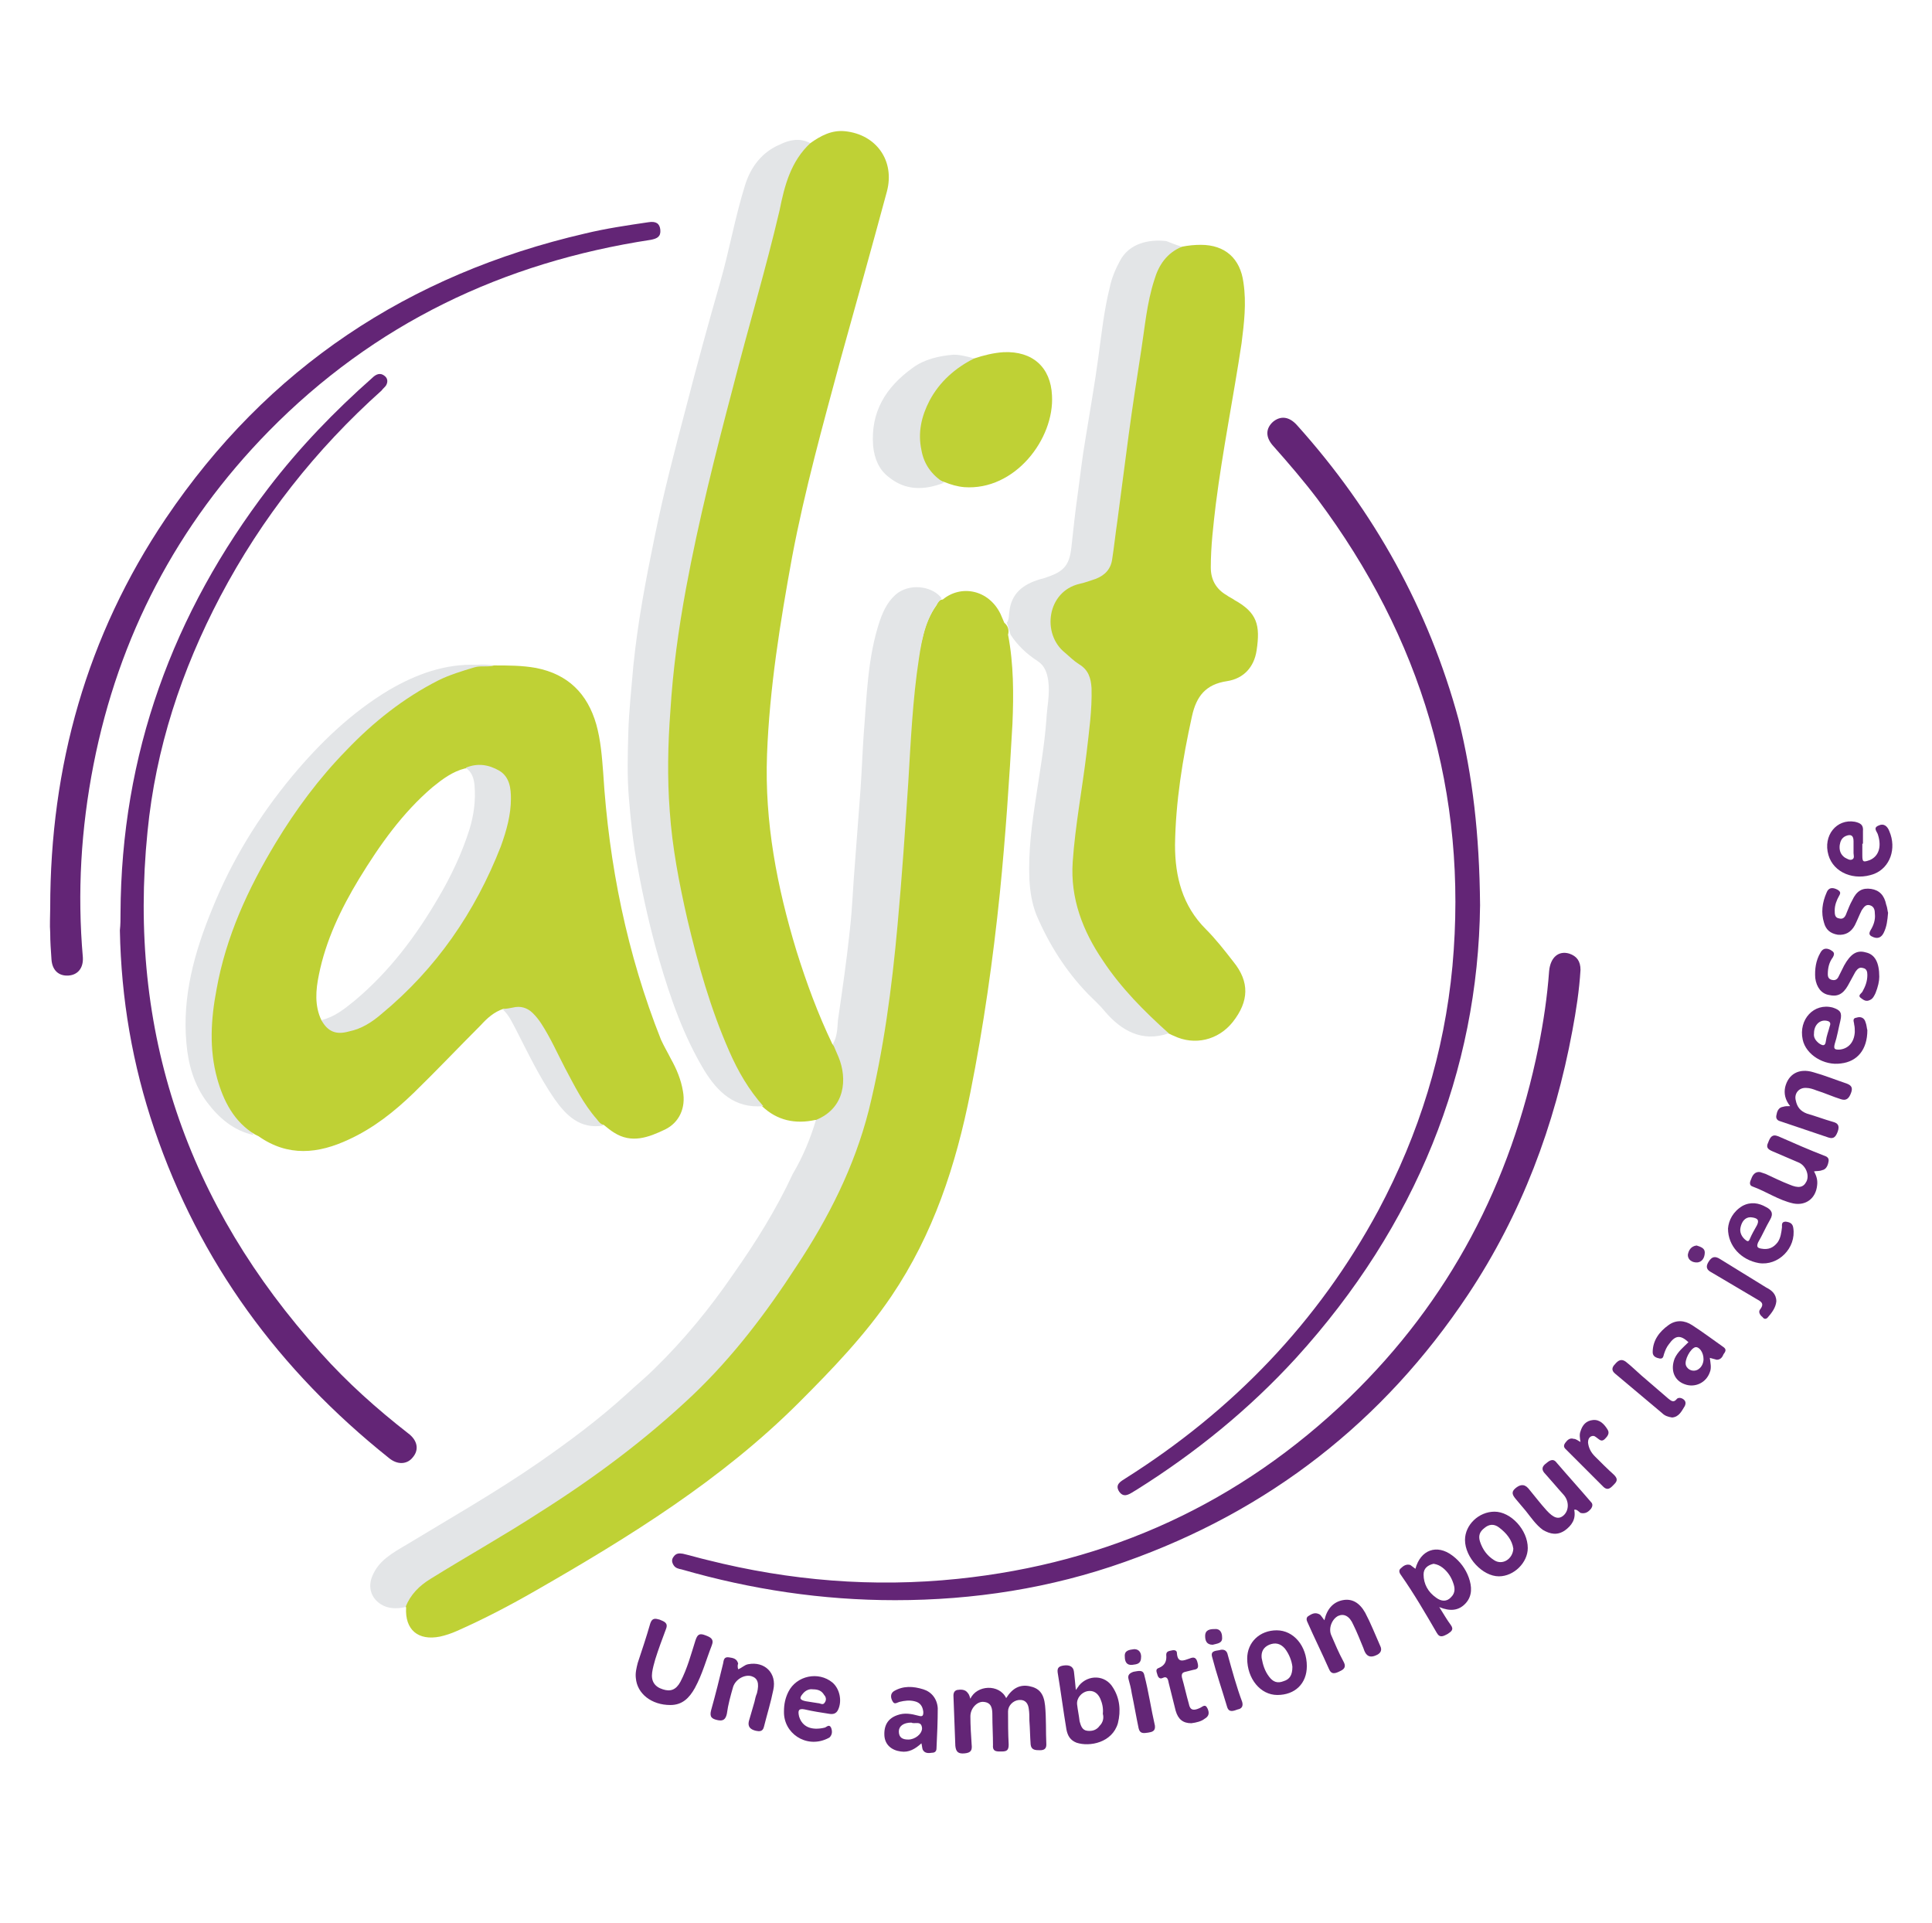<svg xmlns="http://www.w3.org/2000/svg" xmlns:xlink="http://www.w3.org/1999/xlink" id="Calque_1" x="0px" y="0px" viewBox="0 0 307.8 306.3" style="enable-background:new 0 0 307.8 306.3;" xml:space="preserve"><style type="text/css">	.st0{fill:#BFD135;}	.st1{fill:#E3E5E7;}	.st2{fill:#632576;}	.st3{fill:#632676;}	.st4{fill:#652978;}	.st5{fill:#642777;}</style><g>	<path class="st0" d="M150.2,95.5c2.9-2.4,7.3-1.6,9.2,2.3c0.2,0.5,0.4,0.9,0.6,1.4c0.6,0.5,0.8,1.2,0.6,1.9  c0.9,4.7,0.9,9.5,0.7,14.2c-0.5,9-1.1,17.9-2,26.9c-1.1,10.7-2.6,21.3-4.7,31.8c-2.3,11.6-5.9,22.6-12.6,32.5  c-4.2,6.2-9.4,11.6-14.7,16.9c-12.3,12.3-27,21.4-42,30c-4,2.3-8.2,4.5-12.5,6.4c-0.9,0.4-1.8,0.7-2.7,0.9  c-3.5,0.7-5.6-1.1-5.4-4.6c-0.2-0.6,0.1-1.1,0.5-1.6c0.8-1.2,1.8-2.1,3-2.9c3.8-2.5,7.7-4.6,11.6-7c8.9-5.4,17.6-11.2,25.5-18  c7.2-6.1,13.4-13.1,18.7-20.9c3.1-4.6,6.1-9.2,8.6-14.1c3.7-7.2,6-14.8,7.3-22.7c0.9-5.3,1.8-10.6,2.3-16c0.4-4.2,0.8-8.3,1.1-12.5  c0.3-4,0.6-8,0.9-11.9c0.2-2.9,0.3-5.8,0.6-8.7c0.5-6.3,0.7-12.6,2.3-18.7c0.4-1.7,1.1-3.3,2.1-4.7  C149.4,95.9,149.7,95.5,150.2,95.5z"></path>	<path class="st0" d="M129.1,22.8c1.7-1.2,3.4-2.1,5.5-1.9c5,0.5,8,4.7,6.7,9.6c-2.4,8.9-4.9,17.8-7.4,26.8  c-2.8,10.4-5.7,20.8-7.7,31.4c-1.9,10.4-3.6,20.9-4,31.5c-0.4,10.8,1.6,21.1,4.7,31.3c1.6,5.1,3.4,10,5.7,14.8  c2.9,3,2.5,9-0.9,11.4c-0.5,0.4-1.1,0.8-1.8,0.7c-3.2,0.7-6.1,0.1-8.5-2.2c-1-0.4-1.5-1.3-2.1-2.1c-2.7-3.8-4.4-8-6-12.4  c-3.4-9.6-5.8-19.5-6.9-29.6c-0.5-4.7-0.7-9.4-0.4-14.2c0.3-7.1,1.1-14.1,2.2-21.1c1.9-11.5,4.7-22.8,7.7-34.1  c2.7-10.2,5.8-20.4,8.1-30.7c0.6-2.9,1.5-5.6,3.4-8C127.9,23.5,128.3,22.9,129.1,22.8z"></path>	<path class="st0" d="M188.3,39.3c1-0.2,2-0.3,3-0.3c3.9,0,6.3,2.2,6.8,6c0.5,3.3,0.1,6.5-0.3,9.7c-1.3,8.6-3,17-4.1,25.6  c-0.4,3.4-0.8,6.7-0.8,10.1c0,1.9,0.8,3.4,2.5,4.4c0.4,0.3,0.9,0.5,1.3,0.8c3.6,2,4.1,4,3.5,8c-0.4,2.7-2.1,4.5-4.7,4.9  c-3.4,0.5-4.9,2.4-5.6,5.6c-1.5,6.8-2.6,13.6-2.7,20.5c0,5.1,1.2,9.7,4.9,13.4c1.6,1.6,3,3.4,4.4,5.2c2.6,3.2,2.5,6.3-0.1,9.6  c-2.3,2.9-6.1,3.8-9.4,2.2c-0.3-0.1-0.6-0.3-0.9-0.4c-0.9-0.2-1.6-0.7-2.2-1.4c-2.5-2.8-5.4-5.3-7.6-8.5c-1.9-2.8-3.7-5.6-4.8-8.8  c-1-3.1-1.3-6.3-1-9.6c0.6-6.8,1.8-13.5,2.6-20.2c0.3-2.1,0.4-4.3,0.3-6.5c0-1.5-0.6-2.7-1.8-3.6c-1.2-0.8-2.3-1.8-3.3-3  c-2.4-2.8-1.7-8.5,2.4-10c1-0.4,1.9-0.7,2.9-1c2-0.6,3-1.8,3.2-3.9c1.5-13,3.6-25.9,5.5-38.8c0.3-2.1,0.8-4.2,1.6-6.1  c0.4-1.1,1.1-2,1.9-2.9C186.6,39.9,187.4,39.4,188.3,39.3z"></path>	<path class="st1" d="M130,178.4c4.7-1.9,5-6.6,3.6-10c-0.3-0.7-0.6-1.4-0.9-2.1c0.7-1.2,0.7-2.5,0.8-3.8c0.7-4.8,1.4-9.6,1.9-14.4  c0.4-3.5,0.5-7,0.8-10.5c0.3-4,0.6-7.9,0.9-11.9c0.2-2.9,0.3-5.8,0.5-8.7c0.5-6.1,0.6-12.3,2.6-18.2c0.6-1.7,1.4-3.3,2.9-4.4  c2.4-1.6,5.7-0.8,6.9,0.9c-2.4,2.8-3.1,6.2-3.6,9.6c-1,6.5-1.3,13.2-1.7,19.8c-0.5,7.5-1,15-1.7,22.6c-0.9,10-2.2,19.9-4.6,29.6  c-2.3,9-6.4,17.1-11.5,24.8c-4.8,7.4-10.1,14.4-16.5,20.5c-7.5,7.1-15.7,13.2-24.4,18.7c-5.7,3.7-11.6,7-17.4,10.6  c-1.8,1.1-3.2,2.5-4,4.5c-1.4,0.3-2.8,0.3-4-0.5c-1.5-1-2-2.7-1.3-4.4c1-2.5,3.2-3.7,5.4-5c7.1-4.3,14.3-8.4,21.1-13.1  c4.9-3.4,9.6-6.9,14-10.9c1.5-1.4,3.1-2.7,4.5-4.1c4.7-4.6,8.8-9.6,12.5-15c3.6-5.1,6.9-10.4,9.5-16  C127.9,184.3,129.1,181.4,130,178.4z"></path>	<path class="st1" d="M129.1,22.8c-3.1,2.9-4.1,6.7-4.9,10.7c-2.2,9.4-5,18.7-7.4,28.1c-2.8,10.6-5.5,21.3-7.5,32.1  c-1.2,6.5-2.1,13-2.5,19.6c-0.4,5.3-0.5,10.6-0.1,15.9c0.4,5.8,1.5,11.5,2.8,17.2c1.7,7.2,3.7,14.3,6.7,21.1  c1.4,3.2,3.1,6.1,5.4,8.7c-4.6,0.4-7.3-2.3-9.4-5.7c-3.3-5.5-5.4-11.5-7.2-17.7c-1.4-4.8-2.5-9.7-3.4-14.6c-0.7-3.6-1.1-7.3-1.4-11  c-0.3-3.5-0.2-7-0.1-10.5c0.1-3.5,0.5-7,0.8-10.6c0.7-7,2-13.8,3.4-20.6c1.4-6.9,3.2-13.8,5-20.6c1.7-6.6,3.5-13.2,5.4-19.8  c1.5-5.2,2.4-10.5,4-15.6c0.9-2.9,2.7-5.3,5.6-6.5C125.7,22.3,127.4,21.9,129.1,22.8z"></path>	<path class="st1" d="M188.3,39.3c-2.4,1-3.7,2.9-4.4,5.3c-1.2,3.7-1.5,7.5-2.1,11.3c-0.7,4.5-1.4,9-2,13.5  c-0.6,4.6-1.2,9.2-1.8,13.7c-0.3,2-0.5,4-0.8,5.9c-0.2,1.6-1.1,2.6-2.6,3.2c-0.9,0.3-1.7,0.6-2.6,0.8c-5.2,1.2-6.1,8-2.3,11  c0.7,0.6,1.4,1.3,2.2,1.8c1.5,0.9,1.9,2.2,2,3.8c0.1,3.5-0.4,6.9-0.8,10.4c-0.7,5.8-1.8,11.5-2.2,17.3c-0.4,5.8,1.6,11,4.8,15.7  c2.9,4.4,6.6,8.1,10.5,11.6c-4.3,1.5-7.6-0.5-10.1-3.4c-0.8-1-1.8-1.9-2.7-2.8c-3.6-3.7-6.3-8-8.3-12.7c-0.7-1.8-1-3.7-1.1-5.6  c-0.2-4.5,0.4-8.9,1.1-13.4c0.6-4,1.3-8,1.6-12c0.1-2.1,0.6-4.1,0.3-6.3c-0.2-1.3-0.6-2.4-1.7-3.1c-1.7-1.1-3.2-2.5-4.3-4.2  c-0.2-0.6-0.4-1.3-0.6-1.9c0.4-0.5,0.3-1.2,0.4-1.7c0.3-3,2.2-4.4,4.8-5.2c0.4-0.1,0.8-0.2,1.3-0.4c2.7-0.9,3.5-2,3.8-4.8  c0.3-2.8,0.6-5.6,1-8.4c0.4-2.9,0.7-5.7,1.2-8.6c0.7-4.4,1.5-8.8,2.1-13.3c0.5-3.7,0.9-7.4,1.8-11c0.3-1.5,0.9-2.9,1.6-4.2  c1.5-2.9,4.7-3.5,7.4-3.2C186.3,38.6,187.3,39,188.3,39.3z"></path>	<path class="st2" d="M235.8,144.2c-0.3,26.4-10.2,51.1-29.3,72.1c-7.5,8.2-16,15.1-25.4,21c-0.2,0.1-0.3,0.2-0.5,0.3  c-0.8,0.5-1.6,1-2.3,0c-0.7-1.1,0.2-1.6,1-2.1c17.1-10.8,30.7-24.9,40.3-42.7c6.5-12.2,10.5-25.1,11.8-38.9  c2.5-27.6-5-52.3-21.5-74.4c-2.2-2.9-4.6-5.7-7-8.4c-1.3-1.4-1.3-2.8-0.1-3.9c1.2-1,2.6-0.9,3.9,0.6c12.2,13.6,20.9,29.2,25.7,46.9  C234.6,123.6,235.7,132.8,235.8,144.2z"></path>	<path class="st2" d="M19.2,145.5c0.1-25.3,8.3-47.8,23.6-67.8c4.9-6.4,10.5-12.2,16.5-17.5c0.6-0.6,1.3-0.9,2-0.3  c0.5,0.4,0.5,1,0.2,1.5c-0.2,0.3-0.5,0.5-0.7,0.8C50.3,71.6,41.7,82.5,35.1,95c-6.2,11.8-10.3,24.2-11.6,37.5  c-3.2,31.8,6.3,59.4,27.6,83c4.2,4.7,8.9,8.9,13.9,12.8c1.5,1.1,1.8,2.6,0.8,3.8c-0.9,1.2-2.5,1.3-3.9,0.1  c-17.4-13.9-30.1-31.1-37.3-52.3c-3.5-10.3-5.3-20.8-5.5-31.7C19.2,147.3,19.2,146.4,19.2,145.5z"></path>	<path class="st2" d="M142.6,254.9c-11.6,0-22.9-1.7-34-4.9c-0.5-0.1-1-0.2-1.3-0.7c-0.3-0.5-0.3-0.9,0-1.3c0.4-0.6,0.9-0.6,1.5-0.5  c1.3,0.3,2.6,0.7,3.9,1c13.1,3.3,26.4,4.4,39.9,3c24.1-2.5,45-12.1,62.4-28.9c15.9-15.4,25.7-34.1,30.1-55.8c0.8-4,1.4-8,1.7-12.1  c0.2-2.2,1.5-3.3,3.2-2.8c1.2,0.4,1.8,1.2,1.8,2.6c-0.2,3.3-0.7,6.5-1.3,9.7c-2.8,15.1-8.1,29.2-16.6,42  c-13.5,20.3-31.8,34.5-54.7,42.6C167.4,253,155.1,254.9,142.6,254.9z"></path>	<path class="st2" d="M8,144.6c0-22.5,5.8-43.3,18.4-62c16.2-24,38.7-38.9,66.8-45.4c3.3-0.8,6.7-1.3,10.1-1.8  c1.2-0.2,1.8,0.2,1.9,1.2c0.1,1.1-0.5,1.4-1.5,1.6c-23.6,3.6-44.1,13.4-60.9,30.5c-14.6,14.9-23.9,32.7-27.9,53.1  c-2,10.2-2.6,20.4-1.7,30.7c0.1,1.7-0.8,2.8-2.3,2.9c-1.6,0.1-2.6-0.9-2.7-2.6C8.1,151.4,8,150,8,148.6C7.9,147.3,8,145.9,8,144.6z  "></path>	<path class="st1" d="M78.7,106c-3.1,0.5-6.1,1.4-9,2.8c-4.3,2.2-8.2,5-11.7,8.3c-9.9,9.4-17,20.5-21.5,33.4  c-1.8,5.3-2.9,10.8-2.5,16.4c0.3,5.3,2,9.9,6.1,13.4c0.1,0.1,0.2,0.3,0.3,0.5c-3.2-0.7-5.5-2.7-7.4-5.2c-2.1-2.8-3-6-3.3-9.4  c-0.7-7.5,1.3-14.6,4.1-21.4c3.1-7.7,7.4-14.7,12.7-21.1c4.5-5.4,9.5-10.2,15.5-13.8c4.3-2.5,8.9-4.2,14-4  C77,105.8,77.8,105.9,78.7,106z"></path>	<path class="st0" d="M155.2,57.1c1.5-0.5,3.1-0.9,4.7-1c4.6-0.2,7.5,2.4,7.7,6.9c0.4,6.9-5.9,15.2-14,14.6  c-1.1-0.1-2.1-0.4-3.1-0.8c-2.1-0.6-3-2.2-3.6-4c-1.3-4.1-0.2-7.9,2.3-11.3c0.9-1.3,2-2.4,3.3-3.3  C153.3,57.7,154.2,57.2,155.2,57.1z"></path>	<path class="st1" d="M155.2,57.1c-3,1.5-5.5,3.7-7.1,6.7c-1.3,2.5-1.9,5.1-1.3,7.9c0.4,2.3,1.7,4,3.6,5.2c-3.1,1.2-6.1,1.3-8.8-0.9  c-1.6-1.2-2.3-3-2.5-5c-0.4-5.4,2-9.3,6.3-12.4c1.9-1.4,4.2-1.9,6.5-2.1C153,56.5,154.1,56.8,155.2,57.1z"></path>	<path class="st1" d="M80.1,160.8c2.5-1.2,4.2-0.8,5.8,1.5c1.9,2.6,3.1,5.6,4.6,8.4c1.6,3,3.2,6,5.6,8.6c-3.7,0.6-5.9-1.6-7.8-4.3  c-2.4-3.5-4.2-7.3-6.1-11C81.6,162.9,81.1,161.7,80.1,160.8z"></path>	<path class="st2" d="M154.6,270.6c1-2.2,4.6-2.4,5.7-0.1c1-1.6,2.2-2.2,3.7-1.9c1.5,0.3,2.3,1.1,2.5,3.1c0.2,2.1,0.1,4.1,0.2,6.2  c0,0.7-0.4,0.9-1,0.9c-0.7,0-1.4,0-1.5-0.9c-0.1-1.3-0.1-2.5-0.2-3.8c0-0.6,0-1.3-0.1-1.9c-0.1-0.8-0.5-1.5-1.6-1.4  c-0.9,0.1-1.7,0.9-1.7,1.8c0,1.8,0,3.5,0.1,5.3c0,0.9-0.3,1.1-1.1,1.1c-0.7,0-1.5,0.1-1.4-1c0-1.6-0.1-3.2-0.1-4.8  c0-1-0.1-2-1.4-2.1c-1-0.1-2.1,1-2.1,2.3c0,1.5,0.1,3,0.2,4.5c0.1,0.9-0.1,1.3-1.1,1.4c-1,0.1-1.4-0.2-1.5-1.2  c-0.1-2.7-0.2-5.3-0.3-8c0-0.5,0.2-0.8,0.6-0.9c0.6-0.1,1.3-0.1,1.7,0.5C154.4,269.9,154.5,270.3,154.6,270.6z"></path>	<path class="st2" d="M106.8,271.6c-3,0-5.3-1.8-5.5-4.3c-0.1-0.8,0.1-1.6,0.3-2.4c0.7-2.1,1.4-4.2,2-6.3c0.3-0.9,0.8-0.8,1.5-0.6  c0.7,0.3,1.4,0.5,1,1.5c-0.6,1.6-1.2,3.2-1.7,4.8c-0.2,0.7-0.4,1.4-0.5,2.1c-0.2,1.4,0.4,2.3,1.7,2.7c1.2,0.4,2.1,0.1,2.8-1.2  c1.1-2.1,1.7-4.4,2.4-6.6c0.3-0.9,0.6-1.2,1.6-0.8c0.8,0.3,1.4,0.6,1,1.6c-0.9,2.3-1.5,4.6-2.7,6.8  C109.8,270.5,108.7,271.6,106.8,271.6z"></path>	<path class="st2" d="M285.2,176.2c-0.8-1-1-2-0.8-3c0.5-2.1,2.2-3.1,4.5-2.4c1.8,0.5,3.5,1.2,5.3,1.8c0.8,0.3,1,0.7,0.7,1.5  c-0.3,0.8-0.7,1.3-1.6,1c-1.3-0.4-2.6-1-3.9-1.4c-0.5-0.2-1.1-0.4-1.6-0.4c-1.2-0.1-2,0.9-1.7,2c0.2,1,0.7,1.7,1.8,2.1  c1.4,0.4,2.7,0.9,4.1,1.3c0.8,0.2,1.1,0.6,0.8,1.5c-0.3,0.8-0.6,1.3-1.5,1c-2.6-0.9-5.1-1.7-7.7-2.6c-0.4-0.1-0.7-0.4-0.6-0.9  c0.1-0.6,0.3-1.3,1.1-1.4C284.4,176.2,284.7,176.2,285.2,176.2z"></path>	<path class="st2" d="M250.8,240.5c0.3,1.5-0.4,2.5-1.5,3.3c-1.2,0.8-2.3,0.6-3.5-0.1c-1.1-0.8-1.9-2-2.7-3  c-0.5-0.6-1.1-1.3-1.6-1.9c-0.5-0.6-0.8-1.1-0.1-1.7c0.7-0.6,1.4-0.8,2.1,0c1,1.2,1.9,2.4,2.9,3.5c1.1,1.2,1.9,1.5,2.7,0.8  c0.9-0.8,0.9-2.3,0-3.3c-1-1.1-1.9-2.2-2.9-3.3c-0.6-0.6-0.6-1.1,0-1.6c0.6-0.5,1.2-1,1.8-0.2c1.8,2.1,3.7,4.2,5.5,6.3  c0.3,0.3,0.2,0.7,0,1c-0.4,0.5-0.9,0.9-1.7,0.7C251.4,240.7,251.2,240.4,250.8,240.5z"></path>	<path class="st2" d="M211,258.1c0.4-1.8,1.4-2.9,2.9-3.2c1.5-0.3,2.7,0.4,3.6,2c0.9,1.7,1.6,3.5,2.4,5.3c0.3,0.6,0.1,1.1-0.5,1.4  c-0.6,0.3-1.3,0.5-1.8-0.2c-0.2-0.3-0.3-0.6-0.4-0.9c-0.5-1.2-1-2.5-1.6-3.7c-0.6-1.4-1.5-1.8-2.4-1.4c-1,0.5-1.6,2-1.1,3.1  c0.6,1.4,1.2,2.8,1.9,4.1c0.4,0.7,0.4,1.2-0.5,1.6c-0.8,0.4-1.4,0.6-1.8-0.4c-1.1-2.5-2.3-4.9-3.4-7.4c-0.2-0.4-0.2-0.8,0.2-1  c0.6-0.4,1.1-0.6,1.8-0.2C210.5,257.4,210.7,257.7,211,258.1z"></path>	<path class="st2" d="M289,186.6c0.4,0.7,0.6,1.4,0.5,2.2c-0.2,2.1-1.8,3.3-3.8,2.9c-2.3-0.5-4.3-1.9-6.5-2.7  c-0.6-0.2-0.4-0.8-0.2-1.2c0.2-0.6,0.6-1.2,1.4-1.1c0.3,0.1,0.6,0.2,0.9,0.3c1.3,0.6,2.5,1.2,3.8,1.7c1.4,0.6,2.2,0.5,2.7-0.5  c0.5-1-0.1-2.5-1.2-3c-1.4-0.6-2.8-1.2-4.2-1.8c-0.7-0.3-1.1-0.6-0.7-1.4c0.3-0.8,0.6-1.4,1.6-1c2.5,1.1,5,2.2,7.6,3.2  c0.4,0.2,0.5,0.5,0.4,0.9c-0.1,0.6-0.4,1.2-1,1.3C289.8,186.6,289.4,186.5,289,186.6z"></path>	<path class="st2" d="M117.6,265.9c0.6-0.2,1-0.7,1.6-0.8c2.6-0.5,4.6,1.4,4,4.1c-0.4,2-1,3.9-1.5,5.9c-0.2,0.8-0.8,0.7-1.3,0.6  c-0.8-0.2-1.3-0.6-1.1-1.5c0.3-1,0.6-2.1,0.9-3.1c0.1-0.5,0.2-0.9,0.4-1.4c0.4-1.6,0.1-2.4-0.9-2.7c-1.1-0.3-2.5,0.5-2.9,1.7  c-0.4,1.4-0.8,2.8-1,4.3c-0.2,0.9-0.6,1.2-1.5,1c-0.9-0.2-1.3-0.5-1-1.6c0.7-2.5,1.3-4.9,1.9-7.4c0.1-0.5,0.1-1.1,0.9-1  c0.7,0.1,1.3,0.2,1.5,1C117.5,265.2,117.5,265.6,117.6,265.9z"></path>	<path class="st2" d="M299.4,155.6c0,0.7-0.2,1.6-0.6,2.6c-0.2,0.4-0.4,0.9-0.9,1.1c-0.6,0.3-1,0-1.4-0.3c-0.6-0.4,0-0.7,0.2-1  c0.5-0.9,0.8-1.7,0.8-2.7c0-0.5-0.1-1-0.7-1.1c-0.6-0.2-0.9,0.2-1.2,0.6c-0.4,0.7-0.8,1.5-1.2,2.2c-0.8,1.4-1.7,1.8-3,1.5  c-1.2-0.2-2-1.2-2.2-2.7c-0.1-1.4,0.1-2.8,0.8-4c0.3-0.6,0.8-0.9,1.6-0.5c0.5,0.3,0.8,0.5,0.4,1.2c-0.6,0.8-0.8,1.7-0.8,2.7  c0,0.5,0.2,0.8,0.7,0.9c0.5,0.1,0.8-0.1,1-0.5c0.3-0.6,0.6-1.2,0.9-1.8c1-1.8,2-2.5,3.4-2.1C298.7,152,299.4,153.3,299.4,155.6z"></path>	<path class="st2" d="M300.8,145.4c-0.1,1.2-0.2,2.2-0.7,3.2c-0.3,0.6-0.8,1-1.6,0.7c-0.5-0.2-0.9-0.4-0.5-1.1  c0.5-0.8,0.8-1.7,0.7-2.6c0-0.6-0.1-1.2-0.8-1.4c-0.7-0.2-1,0.4-1.3,0.8c-0.4,0.8-0.7,1.6-1.1,2.4c-0.6,1.1-1.5,1.6-2.7,1.5  c-1.2-0.2-1.9-0.8-2.2-1.9c-0.5-1.6-0.3-3.2,0.4-4.8c0.3-0.8,0.9-0.9,1.7-0.5c0.5,0.3,0.6,0.5,0.3,1c-0.4,0.7-0.7,1.5-0.7,2.3  c0,0.6,0,1.2,0.7,1.3c0.7,0.2,1-0.3,1.2-0.9c0.3-0.7,0.5-1.3,0.9-2c0.7-1.5,1.6-2,3-1.8c1.3,0.2,2.1,1,2.4,2.5  C300.7,144.6,300.7,145.1,300.8,145.4z"></path>	<path class="st2" d="M189.8,274.5c-1.3,0-2.1-0.6-2.5-2c-0.4-1.5-0.7-2.9-1.1-4.4c-0.1-0.5-0.2-1.2-1-0.8c-0.4,0.2-0.7-0.1-0.8-0.5  c-0.1-0.4-0.4-0.9,0.2-1.1c1-0.4,1.3-1.1,1.2-2.1c0-0.6,0.5-0.6,0.9-0.7c0.4-0.1,0.8,0,0.8,0.4c0.1,1.7,1.1,1.2,2,0.9  c0.7-0.3,1.1-0.2,1.3,0.7c0.2,0.8,0,1-0.7,1.1c-0.4,0.1-0.8,0.2-1.2,0.3c-0.5,0.1-0.7,0.3-0.6,0.9c0.4,1.4,0.7,2.8,1.1,4.2  c0.2,1.1,0.8,1.1,1.7,0.7c0.5-0.2,0.9-0.8,1.3,0.1c0.3,0.7,0.2,1.2-0.5,1.6C191.4,274.2,190.6,274.4,189.8,274.5z"></path>	<path class="st2" d="M251.8,229.7c-0.1-0.6-0.2-1.2,0-1.7c0.3-1,0.9-1.7,2-1.8c1.1-0.1,1.8,0.7,2.3,1.5c0.4,0.6,0,1.1-0.4,1.5  c-0.5,0.5-0.8,0.2-1.2-0.1c-0.3-0.2-0.5-0.5-1-0.3c-0.4,0.2-0.5,0.6-0.5,1c0.1,0.9,0.5,1.6,1.1,2.2c1,1,2,2,3,2.9  c0.5,0.5,0.7,0.9,0.1,1.5c-0.5,0.5-1,1.2-1.8,0.4c-2-2-4-4-6-6c-0.3-0.3-0.3-0.6,0-1c0.3-0.4,0.7-0.8,1.3-0.6  C251.1,229.2,251.4,229.5,251.8,229.7z"></path>	<path class="st2" d="M266.4,225.8c-0.7-0.1-1.2-0.3-1.6-0.7c-2.5-2.1-5-4.2-7.5-6.3c-0.6-0.5-0.5-1,0-1.5c0.5-0.6,1-0.9,1.7-0.4  c0.9,0.7,1.7,1.5,2.5,2.2c1.4,1.2,2.8,2.4,4.3,3.7c0.4,0.3,0.8,0.7,1.3,0.1c0.2-0.3,0.7-0.3,1.1,0c0.4,0.3,0.4,0.7,0.2,1.1  C267.9,224.8,267.5,225.7,266.4,225.8z"></path>	<path class="st2" d="M283,207.3c-0.1,1-0.7,1.8-1.4,2.6c-0.3,0.3-0.6,0.2-0.8-0.1c-0.4-0.3-0.7-0.8-0.4-1.2c0.8-1,0.1-1.3-0.6-1.7  c-2.4-1.4-4.7-2.8-7.1-4.2c-0.8-0.4-1-0.9-0.5-1.7c0.5-0.8,1-1,1.9-0.4c2.4,1.5,4.9,3,7.3,4.5C282.2,205.5,283,206.1,283,207.3z"></path>	<path class="st3" d="M194.5,262.8c0.7-0.1,1,0.3,1.1,0.8c0.7,2.5,1.4,5.1,2.3,7.5c0.2,0.7-0.1,1.1-0.7,1.2  c-0.6,0.2-1.4,0.6-1.7-0.4c-0.8-2.7-1.7-5.3-2.4-8C192.8,262.8,194,263,194.5,262.8z"></path>	<path class="st3" d="M184,274.9c0.1,0.9-0.5,1-1.1,1.1c-0.7,0.1-1.3,0.2-1.5-0.7c-0.4-1.9-0.7-3.7-1.1-5.6  c-0.1-0.7-0.3-1.5-0.5-2.2c-0.2-0.7,0.2-1,0.8-1.2c0.7-0.1,1.5-0.4,1.7,0.5C183,269.5,183.4,272.3,184,274.9z"></path>	<path class="st4" d="M193.2,262c-1,0-1.2-0.7-1.2-1.4c0-1,0.8-1.1,1.5-1.1c0.9-0.1,1.2,0.6,1.2,1.3  C194.8,261.8,193.9,261.8,193.2,262z"></path>	<path class="st4" d="M270.3,198.4c0.6,0.2,1.3,0.4,1.3,1.1c0,0.8-0.4,1.6-1.3,1.6c-0.7,0-1.4-0.4-1.4-1.2  C269,199.2,269.4,198.5,270.3,198.4z"></path>	<path class="st5" d="M181.8,263.9c0,1.2-0.7,1.2-1.4,1.3c-0.9,0.1-1.2-0.5-1.2-1.3c-0.1-1,0.7-1.1,1.5-1.2  C181.5,262.7,181.8,263.3,181.8,263.9z"></path>	<path class="st0" d="M108.8,173.8c-0.3-1.8-1-3.5-1.9-5.1c-0.5-1-1.1-2-1.6-3.1c-5.4-13.6-8.3-27.9-9.2-42.5  c-0.2-2.6-0.4-5.2-1.1-7.7c-1.4-4.9-4.5-8-9.6-9c-2.2-0.4-4.4-0.4-6.7-0.4c-1,0.3-2.1,0-3.1,0.3c-2,0.6-4,1.2-5.8,2.1  c-5.5,2.8-10.3,6.6-14.6,11.1c-4.4,4.5-8.1,9.5-11.3,14.8c-4.4,7.3-7.9,14.9-9.4,23.3c-0.9,4.7-1.2,9.5,0.1,14.2  c1,3.6,2.7,6.9,6,8.9c0.2,0.1,0.4,0.2,0.6,0.3c4.7,3.3,9.5,2.8,14.4,0.5c3.9-1.8,7.2-4.4,10.3-7.4c3.6-3.5,7.1-7.2,10.7-10.8  c1-1.1,2.1-2.1,3.6-2.6c0.5,0,1-0.1,1.5-0.2c1.2-0.3,2.3,0,3.2,0.9c0.5,0.5,0.9,1,1.3,1.6c1.5,2.3,2.6,4.8,3.8,7.1  c1.5,2.8,2.9,5.7,5.1,8.2c0.3,0.4,0.6,0.8,1.1,0.9c0.5,0.4,1.1,0.9,1.6,1.2c2.8,1.8,5.5,0.8,8.2-0.5  C108.2,178.8,109.3,176.5,108.8,173.8z M75.7,129.4c-0.7,4.6-2.7,8.7-5,12.6c-3.3,6-7.3,11.4-12.3,16.1c-1.8,1.6-3.6,3.1-5.8,4.2  c-0.4,0.2-0.9,0.6-1.4,0.2c-1.1-2.3-0.9-4.8-0.4-7.2c1.1-5.5,3.5-10.5,6.4-15.3c3.3-5.4,6.9-10.5,11.7-14.6c1.6-1.3,3.2-2.5,5.2-3  c0.8-0.1,1,0.6,1.3,1.2C76.2,125.5,76,127.5,75.7,129.4z"></path>	<path class="st1" d="M51.2,162.5c2.1-0.5,3.7-1.8,5.3-3.1c5.5-4.6,9.8-10.3,13.4-16.5c2-3.4,3.7-7,4.9-10.8c0.7-2.3,1-4.6,0.8-7  c-0.1-1.1-0.4-2.1-1.4-2.8c1.9-0.8,3.7-0.5,5.4,0.5c1.6,1,1.8,2.8,1.8,4.4c0,2.6-0.7,5.1-1.6,7.6c-4.1,10.5-10.3,19.5-19,26.7  c-1.5,1.3-3.2,2.4-5.2,2.8C53.5,164.9,52.2,164.3,51.2,162.5z"></path>	<path class="st2" d="M233.5,255.4c1.1-1.2,1-2.7,0.5-4.1c-0.5-1.4-1.4-2.6-2.6-3.5c-2.5-1.9-5.1-0.9-5.9,2.1  c-0.3-0.2-0.5-0.4-0.8-0.6c-0.6-0.2-1.1,0.1-1.5,0.5c-0.4,0.3-0.3,0.7,0,1.1c2.1,3,3.9,6.1,5.7,9.2c0.5,0.9,1.1,0.5,1.7,0.2  c0.6-0.4,1.1-0.7,0.5-1.5c-0.6-0.8-1.1-1.7-1.8-2.8C231,256.7,232.4,256.6,233.5,255.4z M228.8,254.5c-1.3-0.9-2-2.2-2-3.7  c0-1,0.7-1.5,1.6-1.7c0.6,0.1,1,0.3,1.4,0.6c0.8,0.6,1.4,1.5,1.7,2.4c0.3,0.8,0.4,1.6-0.3,2.3C230.5,255.2,229.6,255.1,228.8,254.5  z"></path>	<path class="st2" d="M177.3,268.8c-1.2-2-3.9-2.1-5.4-0.3c-0.1,0.2-0.3,0.4-0.5,0.7c-0.1-1.1-0.2-2-0.3-2.9c-0.1-0.9-0.8-1.1-1.6-1  c-0.7,0.1-1.1,0.3-1,1.1c0.5,3,0.9,6.1,1.4,9.1c0.2,1,0.6,1.7,1.6,2.1c2.1,0.7,5.7,0,6.6-3.1C178.6,272.5,178.4,270.5,177.3,268.8z   M175.2,274.9c-0.5,0.7-1.2,0.9-2,0.8c-0.8-0.1-1-0.8-1.2-1.5c-0.1-0.9-0.3-1.8-0.4-2.7c-0.1-1,0.7-1.9,1.6-2.1  c1-0.2,1.7,0.3,2.1,1.2c0.3,0.7,0.5,1.5,0.4,2.4C175.9,273.7,175.7,274.4,175.2,274.9z"></path>	<path class="st2" d="M238.1,240.8c-2.5,0-4.7,2.1-4.7,4.5c0,2.8,2.8,5.8,5.4,5.8c2.4,0,4.6-2.2,4.6-4.5  C243.4,243.7,240.7,240.8,238.1,240.8z M238,248.5c-1.1-0.7-1.8-1.7-2.2-2.9c-0.3-0.9-0.1-1.6,0.7-2.2c0.7-0.6,1.5-0.7,2.3-0.1  c1.2,0.9,2.1,2,2.3,3.4C241,248.4,239.3,249.4,238,248.5z"></path>	<path class="st2" d="M203.4,259.7c-2.7,0-4.7,1.9-4.7,4.5c0,3.2,2.1,5.8,4.8,5.8c2.8,0,4.7-1.8,4.7-4.6  C208.2,262.2,206.1,259.7,203.4,259.7z M204.5,267.8c-1,0.4-1.7,0.1-2.3-0.7c-0.7-0.9-1-1.9-1.2-3c-0.1-1,0.3-1.7,1.2-2.1  c1-0.4,1.8-0.2,2.5,0.6c0.7,0.9,1.1,2,1.2,2.9C205.9,266.8,205.5,267.5,204.5,267.8z"></path>	<path class="st2" d="M274.6,214.6c-1.7-1.2-3.3-2.4-5-3.5c-1.2-0.8-2.6-0.9-3.8,0c-1.4,1-2.5,2.4-2.5,4.3c0,0.7,0.6,0.9,1.1,1  c0.6,0.1,0.6-0.4,0.7-0.7c0.2-0.6,0.4-1.1,0.8-1.6c1-1.4,1.8-1.5,3.1-0.3c-0.8,0.8-1.7,1.5-2.2,2.6c-0.7,1.8-0.1,3.5,1.6,4.1  c1.6,0.6,3.4-0.2,4-1.9c0.3-0.7,0.1-1.5,0-2.3c0.4,0.1,0.7,0.2,1.1,0.3c0.6,0,0.9-0.4,1.1-0.9C275,215.2,275,214.9,274.6,214.6z   M270.6,218.1c-0.7,0.5-1.7,0.2-2-0.6c-0.3-0.8,0.7-2.7,1.5-2.9c0.6-0.1,1.3,0.8,1.3,1.9C271.4,217,271.2,217.7,270.6,218.1z"></path>	<path class="st2" d="M147.1,269.1c-1.6-0.5-3.2-0.6-4.7,0.3c-0.6,0.4-0.5,1.1-0.2,1.6c0.3,0.6,0.7,0.2,1.1,0.1  c0.8-0.2,1.6-0.3,2.4-0.1c0.9,0.2,1.3,0.8,1.4,1.7c0,0.6-0.1,0.8-0.8,0.6c-1.1-0.3-2.2-0.5-3.3-0.1c-1.5,0.5-2.2,1.6-2.1,3.3  c0.1,1.4,1.1,2.3,2.6,2.5c1.3,0.2,2.3-0.4,3.3-1.3c0.1,0.4,0.1,0.7,0.2,1c0.3,0.6,0.9,0.6,1.5,0.5c0.4,0,0.7-0.2,0.7-0.7  c0.1-2.1,0.2-4.3,0.2-6.4C149.3,270.6,148.4,269.5,147.1,269.1z M144.7,277.1c-0.9,0-1.5-0.3-1.5-1.3c0-0.8,0.7-1.4,2-1.4  c0.5,0.3,1.6-0.4,1.7,0.9C146.9,276.2,145.8,277.1,144.7,277.1z"></path>	<path class="st2" d="M297.2,162.8c-0.2-0.7-0.8-0.9-1.4-0.7c-0.8,0.1-0.4,0.7-0.4,1.1c0.1,0.4,0.1,0.8,0.1,1.2  c-0.1,1.7-1.1,2.7-2.5,2.8c-0.7,0-0.9-0.1-0.7-0.9c0.4-1.2,0.6-2.5,0.9-3.7c0.3-1.3,0-1.7-1.2-2.1c-3-0.8-5.5,1.9-4.8,5.1  c0.5,2.4,3.4,4.2,6.1,3.8c2.6-0.3,4.2-2.2,4.2-5.3C297.4,163.8,297.4,163.3,297.2,162.8z M291.5,163.5c-0.2,0.8-0.5,1.5-0.6,2.3  c-0.1,0.9-0.5,0.8-1.1,0.4c-0.5-0.4-0.9-0.9-0.8-1.6c0-1.3,0.9-2.2,2-2C291.6,162.7,291.7,163,291.5,163.5z"></path>	<path class="st2" d="M285.7,195.6c-0.1-0.7-0.5-0.9-1.2-1c-0.7,0-0.6,0.5-0.6,0.9c-0.1,0.8-0.2,1.7-0.7,2.4c-0.7,0.9-1.5,1.2-2.6,1  c-0.6-0.1-0.8-0.3-0.5-1c0.7-1.2,1.2-2.4,1.9-3.6c0.6-1,0.2-1.6-0.6-2c-1.2-0.7-2.5-0.9-3.8-0.2c-1.5,0.9-2.2,2.3-2.3,3.6  c0,2.8,2.1,5,4.9,5.5C283.3,201.7,286.2,198.8,285.7,195.6z M278.8,197.3c-0.1,0.2-0.2,0.6-0.6,0.3c-0.7-0.5-1.1-1.3-0.9-2.1  c0.2-0.9,0.7-1.6,1.6-1.6c1.2,0.1,1.4,0.5,1,1.3C279.5,195.9,279.1,196.6,278.8,197.3z"></path>	<path class="st2" d="M301,132.4c-0.3-0.8-0.9-1.3-1.7-0.9c-1,0.4-0.2,1-0.1,1.5c0.6,1.9,0.1,3.4-1.3,4c-1.1,0.4-1.2,0.3-1.2-0.8  c0-0.6,0-1.2,0-1.8c0,0,0.1,0,0.1,0c0-0.7,0-1.4,0-2c0.1-1-0.4-1.3-1.3-1.5c-2.9-0.5-5.1,2.2-4.2,5.3c0.8,2.8,4.1,4.2,7.3,3  C301.1,138.2,302.2,135.2,301,132.4z M295.3,135c0,0.2,0,0.5,0,0.9c0,0.3,0.2,0.8-0.2,1c-0.4,0.2-0.8-0.1-1.2-0.3  c-0.7-0.5-0.9-1.2-0.8-2c0.1-0.6,0.3-1.1,0.9-1.4c0.9-0.4,1.3-0.1,1.3,0.8C295.3,134.3,295.3,134.6,295.3,135z"></path>	<path class="st2" d="M132.6,268c-2.2-1.8-5.7-1.1-7,1.5c-0.5,1-0.7,2-0.7,3.1c-0.1,3.5,3.5,5.9,6.8,4.4c0.2-0.1,0.5-0.2,0.6-0.4  c0.3-0.4,0.3-0.9,0.1-1.4c-0.3-0.6-0.7-0.1-1,0c-2.1,0.5-3.6-0.1-4.1-1.8c-0.2-0.9-0.1-1.3,0.9-1.1c1.3,0.3,2.6,0.5,3.9,0.7  c0.6,0.1,1.1,0,1.4-0.6C134.2,271,133.8,269,132.6,268z M131.4,271.2c-0.3,0.5-0.7,0.1-1.1,0.1c-0.6-0.1-1.2-0.2-1.9-0.3  c-1-0.2-1.1-0.5-0.5-1.2c0.4-0.5,1-0.8,1.6-0.7c0.8,0,1.4,0.2,1.8,0.9C131.6,270.3,131.7,270.8,131.4,271.2z"></path></g></svg>